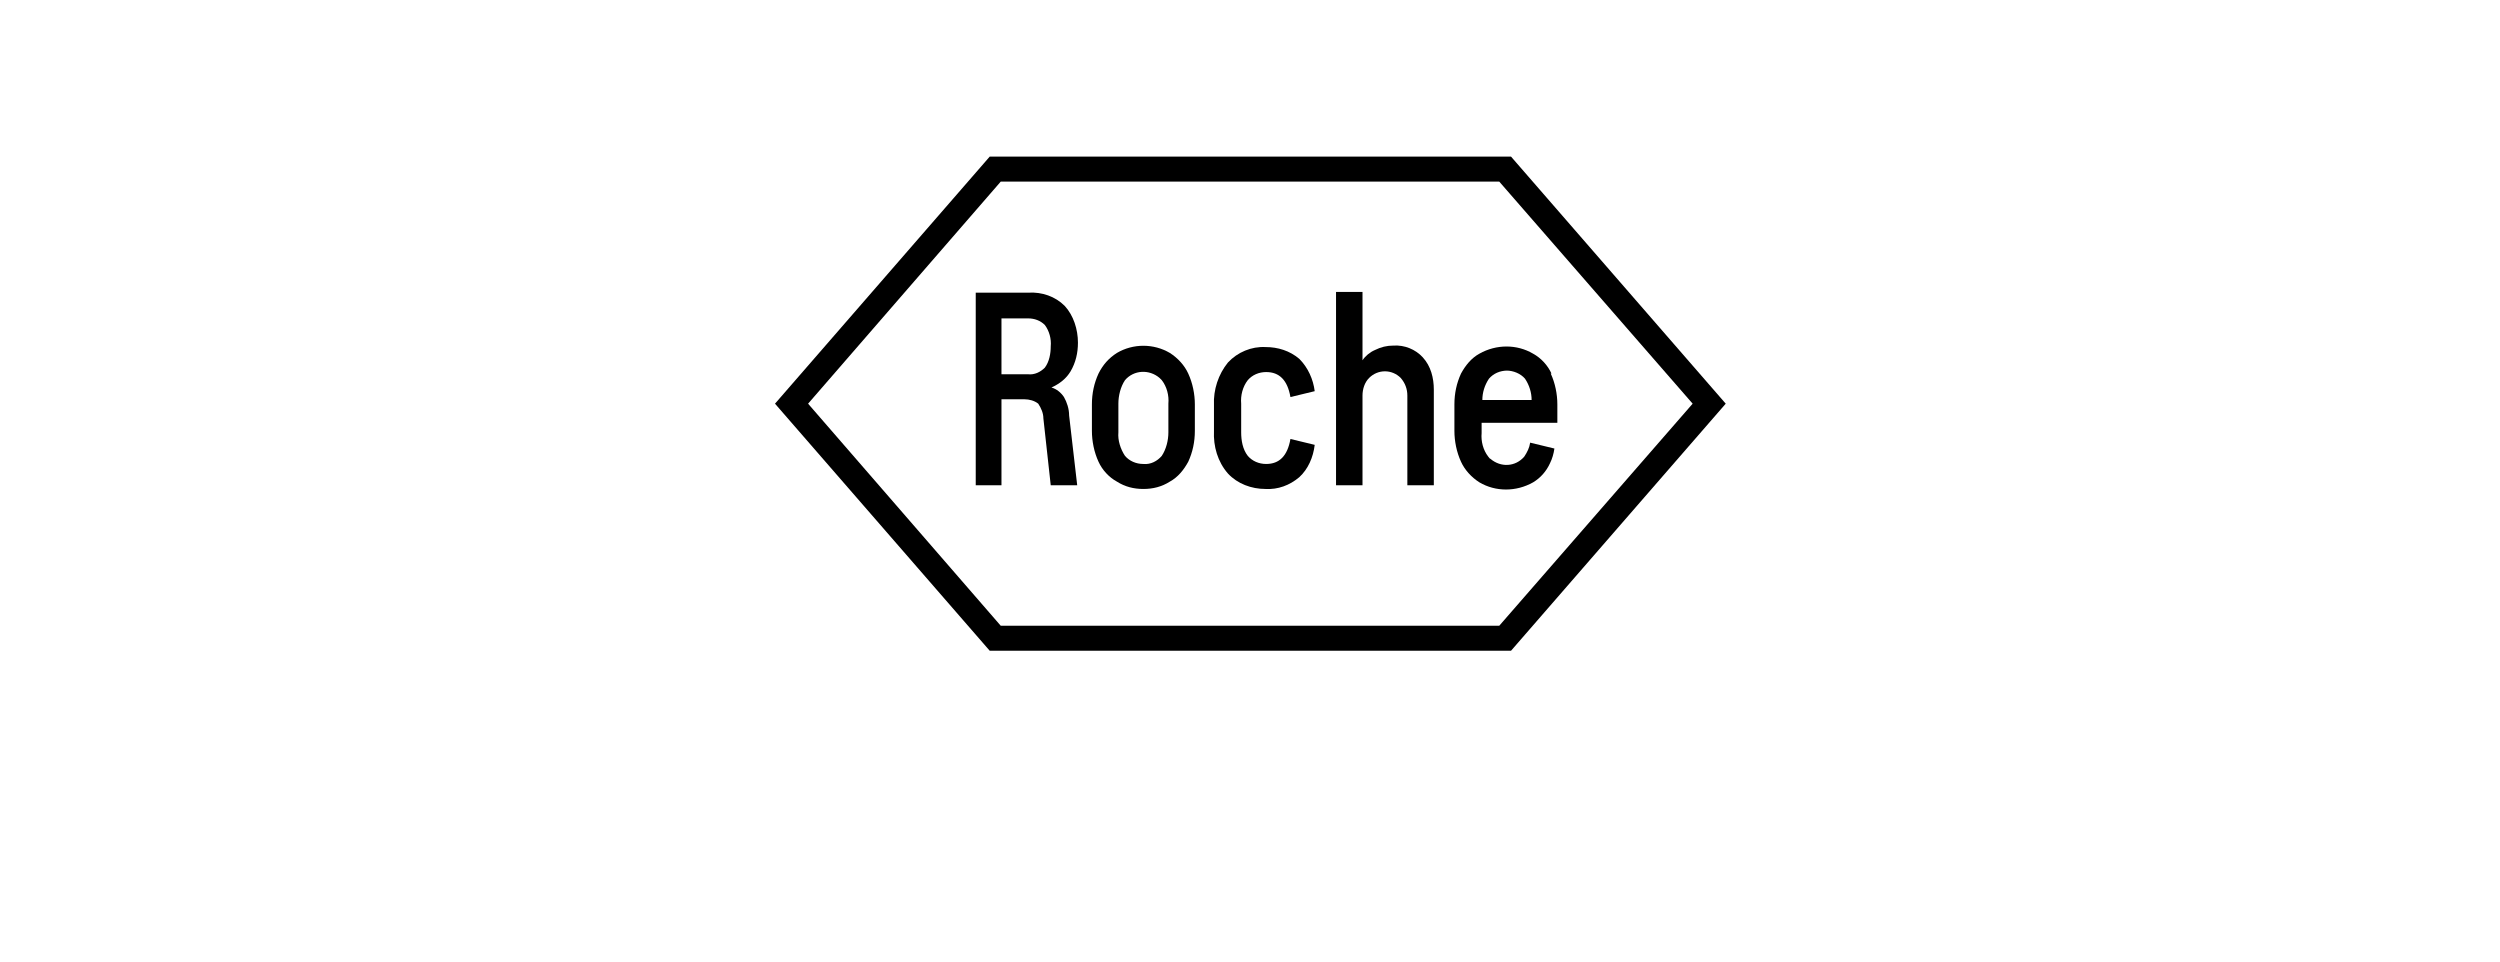 <svg width="208" height="80" preserveAspectRatio="xMinYMin meet" viewBox="0 0 340 130" xmlns="http://www.w3.org/2000/svg" version="1.0" fill-rule="evenodd" xmlns:xlink="http://www.w3.org/1999/xlink"><title>...</title><desc>...</desc><g id="group" transform="scale(1,-1) translate(0,-130)" clip="0 0 340 130"><g transform=""><g transform=" matrix(1,0,0,-1,0,130)"><g transform=""><g transform=""><g transform=""><path d="M 211 50.8 C 210.5 49.7 209.6 48.7 208.5 48.1 C 206.3 46.8 203.5 46.8 201.2 48.1 C 200.1 48.7 199.3 49.7 198.7 50.8 C 198.1 52.1 197.8 53.5 197.8 55 L 197.8 58.6 C 197.8 60 198.1 61.5 198.7 62.8 C 199.2 63.9 200.1 64.9 201.2 65.6 C 203.4 66.9 206.2 66.9 208.5 65.6 C 209.5 65 210.3 64.1 210.8 63 C 211.1 62.4 211.3 61.7 211.4 61 L 208.1 60.2 C 208 60.9 207.7 61.5 207.3 62.1 C 206.1 63.5 204.1 63.6 202.7 62.4 C 202.6 62.4 202.5 62.2 202.4 62.1 C 201.7 61.2 201.4 60 201.5 58.9 L 201.5 57.5 L 211.8 57.5 L 211.8 55 C 211.8 53.6 211.5 52.1 210.9 50.8 Z M 204.9 50.4 C 205.8 50.4 206.8 50.8 207.4 51.5 C 208 52.4 208.3 53.4 208.3 54.4 L 201.6 54.4 C 201.6 53.4 201.9 52.4 202.5 51.5 C 203.1 50.8 204 50.4 205 50.4 Z " style="stroke: none; stroke-linecap: butt; stroke-width: 0; fill: rgb(0%,0%,0%); fill-rule: evenodd;"/><path d="M 211 50.8 C 210.5 49.7 209.6 48.7 208.5 48.1 C 206.3 46.8 203.5 46.8 201.2 48.1 C 200.1 48.7 199.3 49.7 198.7 50.8 C 198.1 52.1 197.8 53.5 197.8 55 L 197.8 58.6 C 197.8 60 198.1 61.5 198.7 62.8 C 199.2 63.9 200.1 64.9 201.2 65.6 C 203.4 66.9 206.2 66.9 208.5 65.6 C 209.5 65 210.3 64.1 210.8 63 C 211.1 62.4 211.3 61.7 211.4 61 L 208.1 60.2 C 208 60.9 207.7 61.5 207.3 62.1 C 206.1 63.5 204.1 63.6 202.7 62.4 C 202.6 62.4 202.5 62.2 202.4 62.1 C 201.7 61.2 201.4 60 201.5 58.9 L 201.5 57.5 L 211.8 57.5 L 211.8 55 C 211.8 53.6 211.5 52.1 210.9 50.8 M 204.9 50.4 C 205.8 50.4 206.8 50.8 207.4 51.5 C 208 52.4 208.3 53.4 208.3 54.4 L 201.6 54.4 C 201.6 53.4 201.9 52.4 202.5 51.5 C 203.1 50.8 204 50.4 205 50.4 " style="stroke: none; stroke-linecap: butt; stroke-width: 1; fill: none; fill-rule: evenodd;"/></g><g transform=""><path d="M 185.3 66 L 185.3 53.8 C 185.3 52.9 185.6 52 186.2 51.4 C 187.4 50.2 189.3 50.2 190.5 51.4 C 190.5 51.4 190.5 51.4 190.5 51.4 C 191.1 52.1 191.4 52.9 191.4 53.8 L 191.4 66 L 195 66 L 195 53 C 195 51.4 194.6 49.8 193.5 48.6 C 192.5 47.5 191 46.9 189.5 47 C 188.6 47 187.8 47.2 187 47.6 C 186.3 47.9 185.7 48.4 185.3 49 L 185.3 39.7 L 181.7 39.7 L 181.7 66 L 185.2 66 Z " style="stroke: none; stroke-linecap: butt; stroke-width: 1; fill: rgb(0%,0%,0%); fill-rule: evenodd;"/></g><g transform=""><path d="M 168.8 58.8 C 168.8 59.9 169 61.1 169.7 62 C 170.3 62.7 171.2 63.1 172.2 63.1 C 174 63.1 175.1 62 175.5 59.7 L 178.8 60.5 C 178.6 62.2 177.9 63.8 176.7 64.9 C 175.4 66 173.8 66.6 172.1 66.5 C 170.2 66.5 168.3 65.8 167 64.4 C 165.6 62.8 165 60.7 165.1 58.6 L 165.1 55.1 C 165 53 165.7 50.9 167 49.3 C 168.3 47.9 170.2 47.1 172.1 47.2 C 173.8 47.2 175.4 47.7 176.7 48.8 C 177.9 50 178.6 51.6 178.8 53.2 L 175.5 54 C 175.1 51.7 174 50.6 172.2 50.6 C 171.2 50.6 170.3 51 169.7 51.7 C 169 52.6 168.7 53.8 168.8 54.9 L 168.8 58.8 Z " style="stroke: none; stroke-linecap: butt; stroke-width: 1; fill: rgb(0%,0%,0%); fill-rule: evenodd;"/></g><g transform=""><path d="M 155.5 63.1 C 154.5 63.1 153.6 62.7 153 62 C 152.4 61.1 152 59.9 152.1 58.8 L 152.1 54.9 C 152.1 53.8 152.4 52.6 153 51.7 C 154.2 50.3 156.3 50.2 157.7 51.4 C 157.7 51.4 157.9 51.6 158 51.7 C 158.7 52.6 159 53.8 158.9 54.9 L 158.9 58.8 C 158.9 59.9 158.6 61.1 158 62 C 157.4 62.7 156.5 63.2 155.5 63.1 Z M 155.5 66.5 C 156.8 66.5 158 66.2 159.1 65.5 C 160.2 64.9 161 63.9 161.6 62.8 C 162.2 61.5 162.5 60.1 162.5 58.6 L 162.5 55 C 162.5 53.6 162.2 52.1 161.6 50.8 C 161.1 49.7 160.2 48.7 159.1 48 C 156.9 46.7 154.1 46.7 151.9 48 C 150.8 48.7 150 49.6 149.4 50.8 C 148.8 52.1 148.5 53.5 148.5 55 L 148.5 58.6 C 148.5 60 148.8 61.5 149.4 62.8 C 149.9 63.9 150.8 64.9 151.9 65.5 C 153 66.2 154.2 66.5 155.5 66.5 Z " style="stroke: none; stroke-linecap: butt; stroke-width: 0; fill: rgb(0%,0%,0%); fill-rule: evenodd;"/><path d="M 155.5 63.1 C 154.5 63.1 153.6 62.7 153 62 C 152.4 61.1 152 59.9 152.1 58.8 L 152.1 54.9 C 152.1 53.8 152.4 52.6 153 51.7 C 154.2 50.3 156.3 50.2 157.7 51.4 C 157.7 51.4 157.9 51.6 158 51.7 C 158.7 52.6 159 53.8 158.9 54.9 L 158.9 58.8 C 158.9 59.9 158.6 61.1 158 62 C 157.4 62.7 156.5 63.2 155.5 63.1 M 155.5 66.5 C 156.8 66.5 158 66.2 159.1 65.5 C 160.2 64.9 161 63.9 161.6 62.8 C 162.2 61.5 162.5 60.1 162.5 58.6 L 162.5 55 C 162.5 53.6 162.2 52.1 161.6 50.8 C 161.1 49.7 160.2 48.7 159.1 48 C 156.9 46.7 154.1 46.7 151.9 48 C 150.8 48.7 150 49.6 149.4 50.8 C 148.8 52.1 148.5 53.5 148.5 55 L 148.5 58.6 C 148.5 60 148.8 61.5 149.4 62.8 C 149.9 63.9 150.8 64.9 151.9 65.5 C 153 66.2 154.2 66.5 155.5 66.5 " style="stroke: none; stroke-linecap: butt; stroke-width: 1; fill: none; fill-rule: evenodd;"/></g><g transform=""><path d="M 136.2 50.9 L 136.2 43.3 L 139.8 43.3 C 140.7 43.3 141.5 43.6 142.1 44.2 C 142.7 45 143 46.1 142.9 47.1 C 142.9 48.1 142.7 49.2 142.1 50 C 141.5 50.6 140.7 51 139.8 50.9 L 136.2 50.9 Z M 136.2 66 L 136.2 54.3 L 139.3 54.3 C 140 54.3 140.7 54.5 141.2 54.9 C 141.6 55.5 141.9 56.2 141.9 56.9 L 142.9 66 L 146.5 66 L 145.4 56.5 C 145.4 55.6 145.1 54.7 144.7 54 C 144.3 53.4 143.7 52.9 143 52.7 C 144.1 52.2 145 51.5 145.6 50.5 C 146.3 49.3 146.6 48 146.6 46.6 C 146.6 44.8 146 42.9 144.8 41.6 C 143.5 40.3 141.7 39.7 139.9 39.8 L 132.7 39.8 L 132.7 66 L 136.3 66 Z " style="stroke: none; stroke-linecap: butt; stroke-width: 1; fill: rgb(0%,0%,0%); fill-rule: evenodd;"/></g><g transform=""><path d="M 234.7 54.9 L 205.5 88.5 L 134.6 88.5 L 105.4 54.9 L 134.6 21.3 L 205.5 21.3 L 234.7 54.9 Z M 203.9 85.1 L 230.2 54.9 L 203.9 24.7 L 136.1 24.7 L 109.9 54.9 L 136.1 85.1 L 203.9 85.1 Z " style="stroke: none; stroke-linecap: butt; stroke-width: 1; fill: rgb(0%,0%,0%); fill-rule: evenodd;"/></g></g></g></g></g></g></svg>